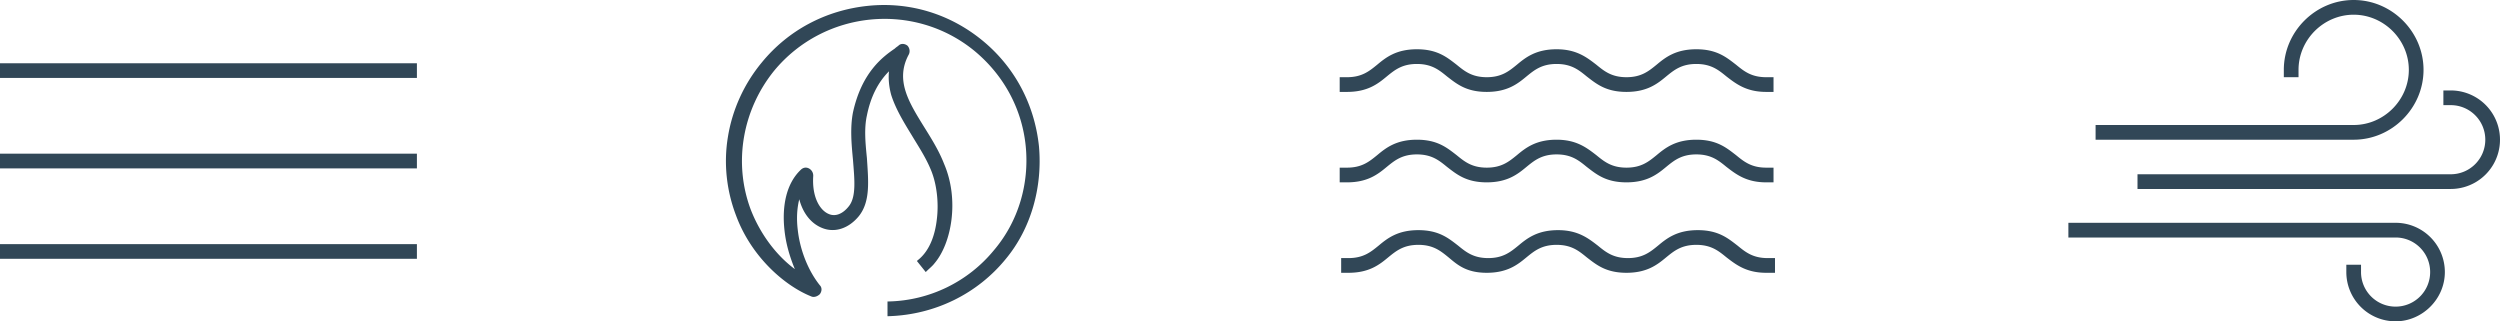 <svg xmlns="http://www.w3.org/2000/svg" viewBox="0 0 340 43.7"><path fill="#314757" d="M0 33.2h56.7v2H0zm0-12.3h56.7v2H0zM0 8.6h56.7v2H0zm141.3 11.3c-.6-5.7-3.3-10.8-7.7-14.4S123.7.2 118 .8s-10.8 3.3-14.4 7.7c-2.4 2.9-4 6.4-4.6 10.1-.6 3.6-.2 7.3 1.1 10.7 2.1 5.7 6.7 9.6 10.2 11 .4.2.9 0 1.2-.3.3-.4.3-.9 0-1.2-1.6-2-2.7-4.8-3-7.5-.2-1.6-.1-3 .2-4.2.5 1.9 1.6 3.3 3.1 3.9 1.7.7 3.6.1 5-1.6 1.6-2 1.3-4.8 1.1-7.9-.2-2-.4-4 0-5.8.5-2.5 1.5-4.5 3-6-.1 1 0 2.1.3 3.2.6 1.9 1.7 3.7 2.8 5.5.9 1.5 1.9 3 2.6 4.7.8 1.9 1.1 4.5.8 6.8-.2 1.7-.8 4.1-2.6 5.5l-.1.1 1.2 1.5.1-.1c.4-.4.8-.7 1.1-1.1 2.3-2.7 3.4-8.6 1.3-13.5-.7-1.8-1.7-3.4-2.7-5-2.1-3.4-4-6.4-2.1-9.9.2-.4.1-.9-.2-1.2-.4-.3-.9-.3-1.2 0-.1.1-.3.2-.5.4-1.6 1.1-4.5 3.2-5.7 8.7-.4 2.1-.2 4.3 0 6.4.2 2.6.5 5.1-.6 6.4-.8 1-1.8 1.4-2.7 1-1.2-.5-2.3-2.3-2.1-5.2a1.1 1.1 0 0 0-.6-1c-.4-.2-.8-.1-1.1.2-1.9 1.8-2.6 4.8-2.2 8.3.2 1.8.7 3.5 1.4 5.2-2.7-2-4.8-5-6-8.1-2.4-6.4-1.1-13.6 3.2-18.9 6.8-8.2 19-9.4 27.2-2.7 4 3.3 6.5 7.9 7 13s-1 10.2-4.3 14.1a19.08 19.08 0 0 1-14.4 7h-.1v2h.2c6.2-.2 12-3 15.9-7.8 3.4-4.1 5-9.7 4.5-15.3zm99.9 17.2h-1c-2.7 0-4.1-1.1-5.4-2.1-1.1-.9-2.1-1.7-4.1-1.7s-3 .8-4.1 1.7c-1.2 1-2.6 2.1-5.4 2.1s-4.1-1.1-5.4-2.1c-1.1-.9-2.1-1.7-4.1-1.7s-3 .8-4.1 1.7c-1.2 1-2.6 2.1-5.4 2.1s-4-1.1-5.2-2.1c-1.1-.9-2.1-1.7-4.1-1.7s-3 .8-4.1 1.7c-1.2 1-2.6 2.1-5.4 2.1h-1v-2h1c2 0 3-.8 4.1-1.7 1.2-1 2.6-2.1 5.4-2.1s4.1 1.1 5.4 2.1c1.1.9 2.1 1.7 4.1 1.7s3-.8 4.1-1.7c1.2-1 2.6-2.1 5.4-2.1 2.7 0 4.1 1.1 5.4 2.1 1.1.9 2.1 1.7 4.1 1.7s3-.8 4.1-1.7c1.2-1 2.6-2.1 5.4-2.1s4.1 1.1 5.4 2.1c1.1.9 2.1 1.7 4.1 1.7h1v2h-.2zm0-12.3h-1c-2.7 0-4.1-1.1-5.4-2.1-1.1-.9-2.1-1.7-4.1-1.7s-3 .8-4.1 1.7c-1.2 1-2.6 2.1-5.4 2.1s-4.1-1.1-5.4-2.1c-1.1-.9-2.1-1.7-4.1-1.7s-3 .8-4.1 1.7c-1.2 1-2.6 2.1-5.4 2.1s-4.1-1.1-5.4-2.1c-1.1-.9-2.1-1.7-4.1-1.7s-3 .8-4.1 1.7c-1.2 1-2.6 2.1-5.4 2.1h-1v-2h1c2 0 3-.8 4.1-1.7 1.2-1 2.6-2.1 5.4-2.1s4.1 1.1 5.4 2.1c1.1.9 2.1 1.7 4.1 1.7s3-.8 4.1-1.7c1.2-1 2.6-2.1 5.4-2.1 2.7 0 4.1 1.1 5.4 2.1 1.1.9 2.1 1.7 4.1 1.7s3-.8 4.1-1.7c1.2-1 2.6-2.1 5.4-2.1s4.1 1.1 5.4 2.1c1.1.9 2.1 1.7 4.1 1.7h1v2zm0-12.3h-1c-2.7 0-4.1-1.1-5.4-2.1-1.1-.9-2.1-1.7-4.1-1.7s-3 .8-4.1 1.7c-1.2 1-2.6 2.1-5.4 2.1s-4.1-1.1-5.4-2.1c-1.1-.9-2.1-1.7-4.1-1.7s-3 .8-4.1 1.7c-1.2 1-2.6 2.1-5.4 2.1s-4.1-1.1-5.4-2.1c-1.1-.9-2.1-1.7-4.1-1.7s-3 .8-4.1 1.7c-1.2 1-2.6 2.1-5.4 2.1h-1v-2h1c2 0 3-.8 4.1-1.7 1.2-1 2.6-2.1 5.4-2.1s4.1 1.1 5.4 2.1c1.1.9 2.1 1.7 4.1 1.7s3-.8 4.1-1.7c1.2-1 2.6-2.1 5.4-2.1 2.7 0 4.1 1.1 5.4 2.1 1.1.9 2.1 1.7 4.1 1.7s3-.8 4.1-1.7c1.2-1 2.6-2.1 5.4-2.1s4.1 1.1 5.4 2.1c1.1.9 2.1 1.7 4.1 1.7h1v2zm78.9 6.5H285v-2h35.1c4.1 0 7.5-3.4 7.5-7.5S324.2 2 320.1 2s-7.5 3.4-7.5 7.5v1h-2v-1c0-5.2 4.3-9.5 9.5-9.5s9.5 4.3 9.5 9.5-4.3 9.5-9.5 9.5zm13.2 6.7h-42.6v-2h42.6c2.6 0 4.7-2.1 4.7-4.7s-2.1-4.7-4.7-4.7h-1v-2h1a6.7 6.7 0 0 1 0 13.4zm-7.5 18a6.7 6.7 0 0 1-6.7-6.7v-1h2v1c0 2.6 2.1 4.7 4.7 4.7s4.7-2.1 4.7-4.7-2.1-4.7-4.7-4.7h-44.5v-2h44.5a6.7 6.7 0 0 1 6.7 6.7c0 3.7-3.1 6.7-6.7 6.7z"/></svg>